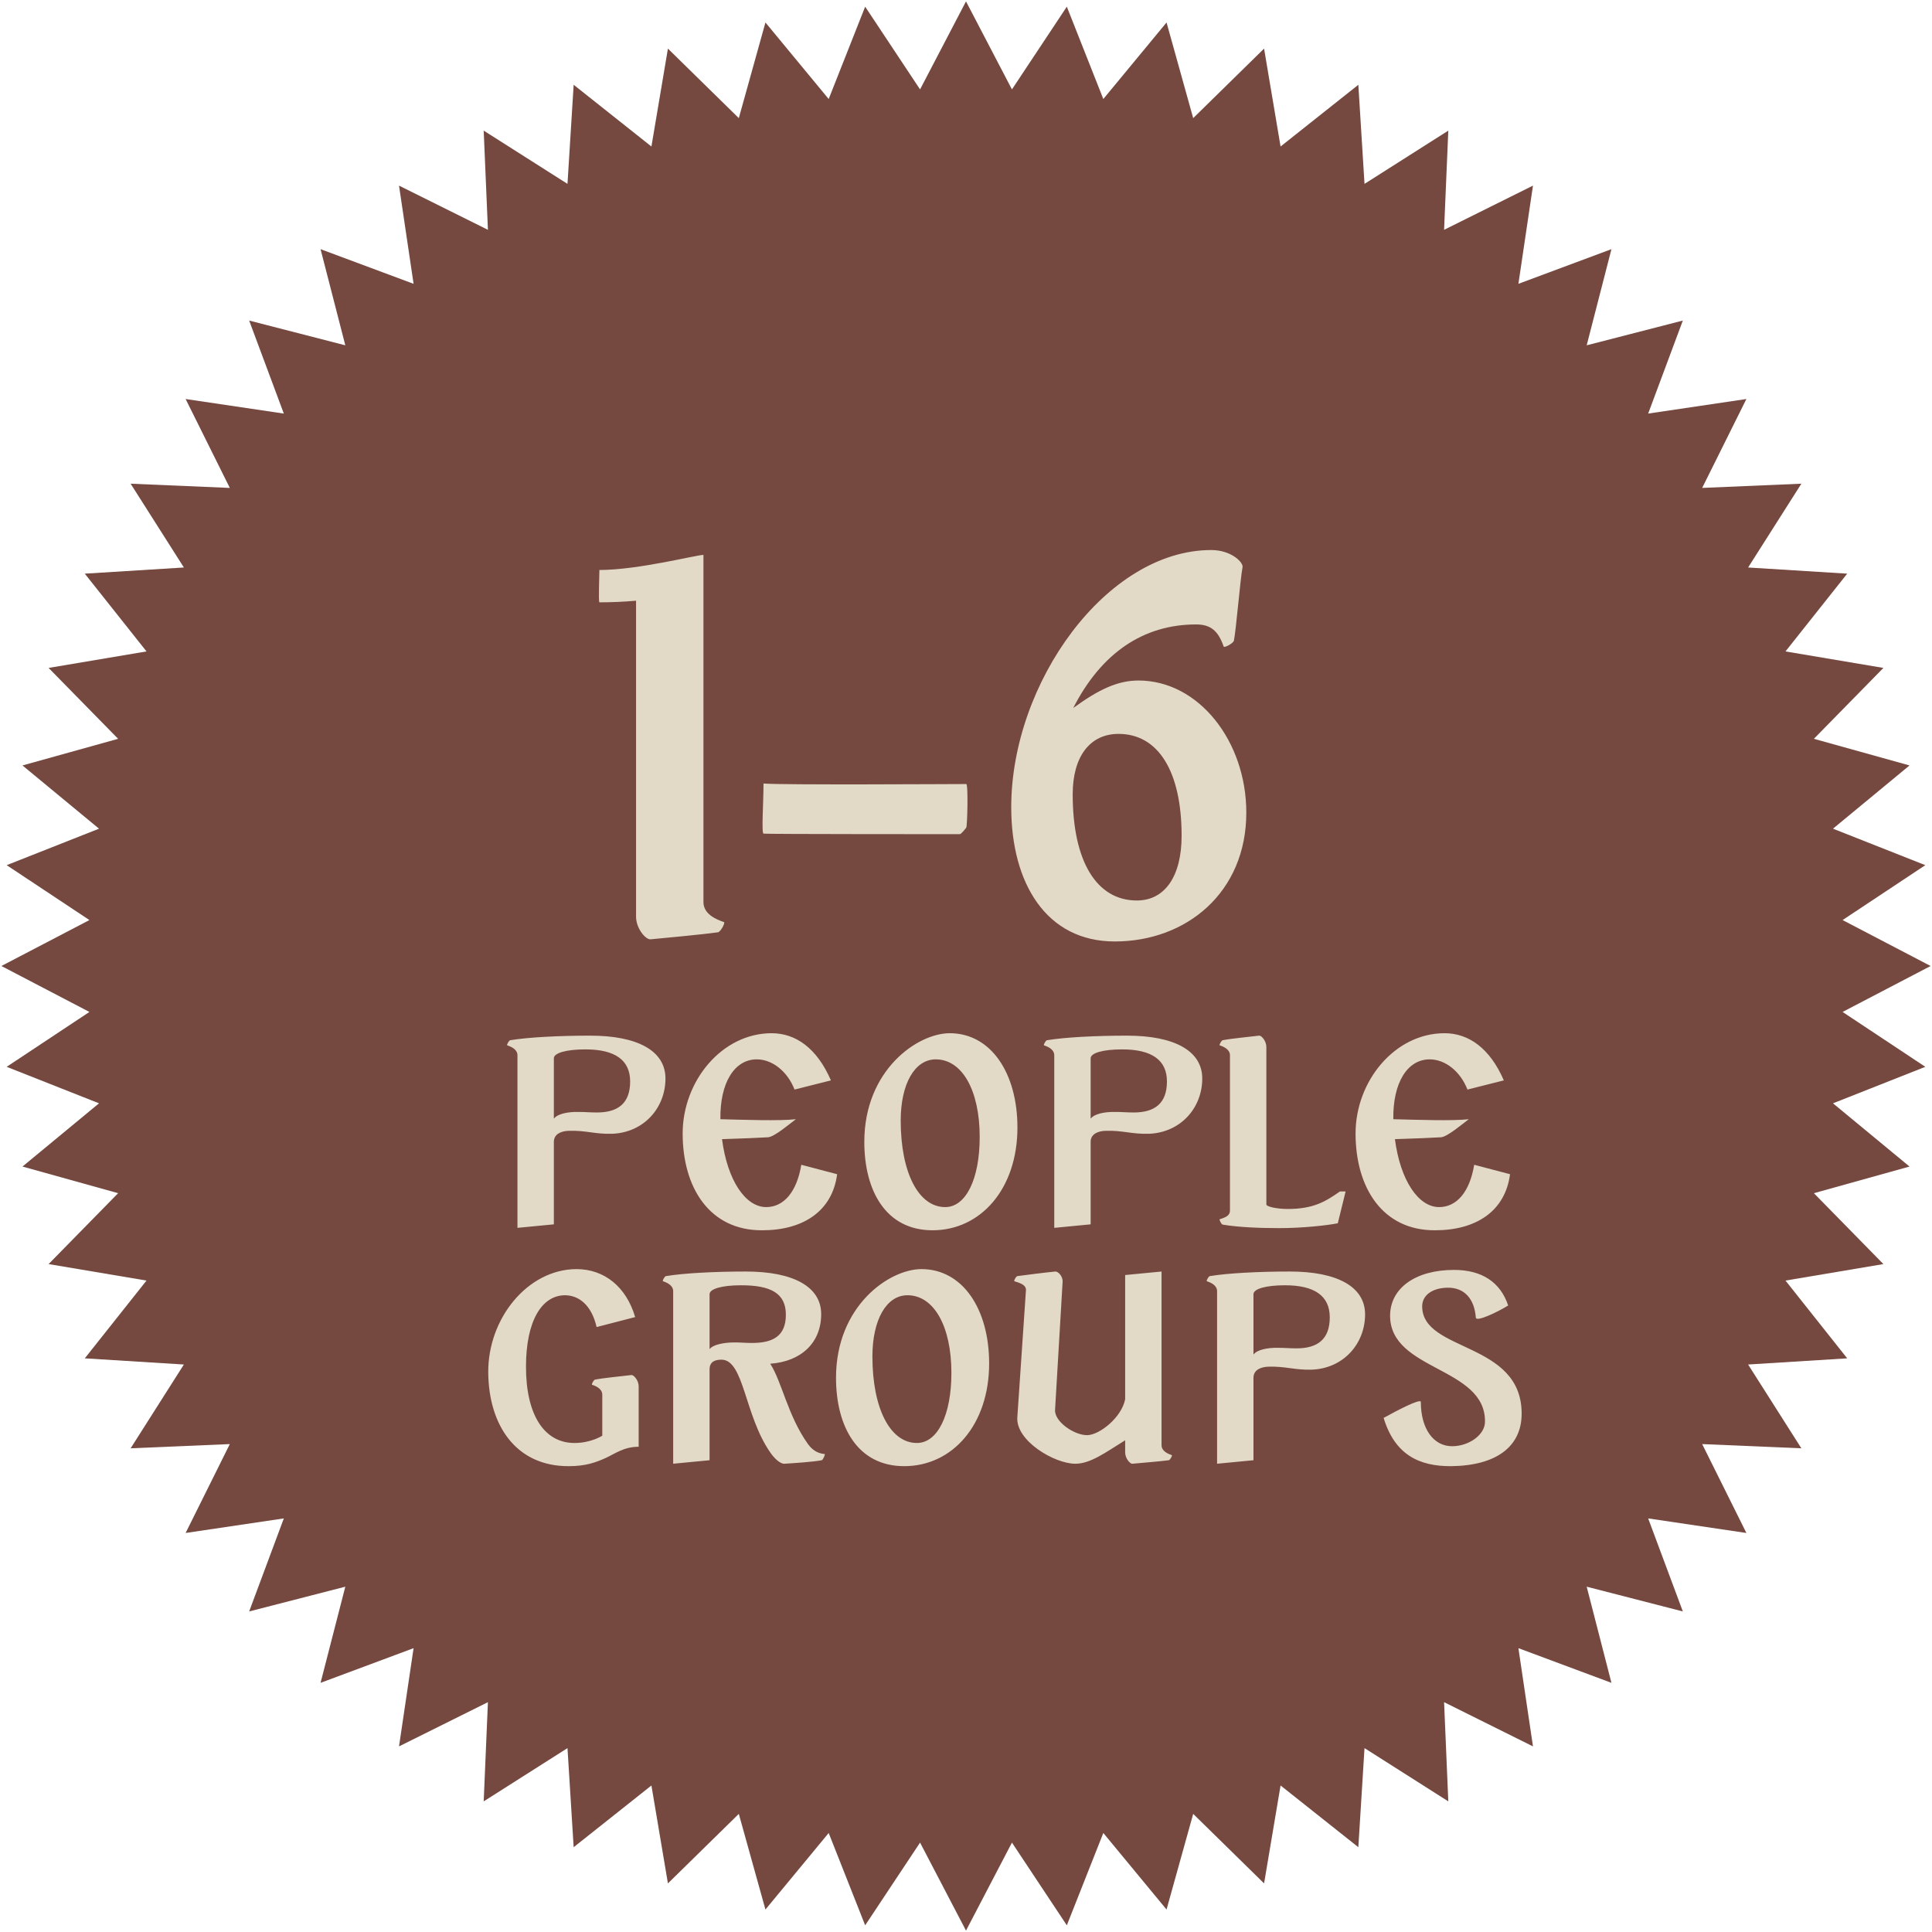 <svg xmlns="http://www.w3.org/2000/svg" width="172" height="172" viewBox="0 0 172 172" fill="none"><path d="M86 0.124L90.09 7.96L94.976 0.594L98.225 8.815L103.854 2.001L106.226 10.516L112.537 4.327L114.005 13.043L120.929 7.548L121.478 16.37L128.938 11.629L128.562 20.46L136.476 16.525L135.179 25.268L143.462 22.182L141.258 30.742L149.818 28.538L146.731 36.82L155.475 35.523L151.539 43.438L160.37 43.062L155.629 50.522L164.451 51.071L158.956 57.994L167.673 59.463L161.484 65.774L169.999 68.145L163.185 73.775L171.405 77.023L164.04 81.91L171.876 86L164.04 90.09L171.405 94.976L163.185 98.225L169.999 103.854L161.484 106.226L167.673 112.537L158.956 114.005L164.451 120.929L155.629 121.478L160.37 128.938L151.539 128.562L155.475 136.476L146.731 135.179L149.818 143.462L141.258 141.258L143.462 149.818L135.179 146.731L136.476 155.475L128.562 151.539L128.938 160.37L121.478 155.629L120.929 164.451L114.005 158.956L112.537 167.673L106.226 161.484L103.854 169.999L98.225 163.185L94.976 171.405L90.09 164.04L86 171.876L81.91 164.04L77.023 171.405L73.775 163.185L68.145 169.999L65.774 161.484L59.463 167.673L57.994 158.956L51.071 164.451L50.522 155.629L43.062 160.37L43.438 151.539L35.523 155.475L36.82 146.731L28.538 149.818L30.742 141.258L22.182 143.462L25.268 135.179L16.525 136.476L20.46 128.562L11.629 128.938L16.37 121.478L7.548 120.929L13.043 114.005L4.327 112.537L10.516 106.226L2.001 103.854L8.815 98.225L0.594 94.976L7.96 90.09L0.124 86L7.96 81.91L0.594 77.023L8.815 73.775L2.001 68.145L10.516 65.774L4.327 59.463L13.043 57.994L7.548 51.071L16.37 50.522L11.629 43.062L20.46 43.438L16.525 35.523L25.268 36.82L22.182 28.538L30.742 30.742L28.538 22.182L36.82 25.268L35.523 16.525L43.438 20.46L43.062 11.629L50.522 16.37L51.071 7.548L57.994 13.043L59.463 4.327L65.774 10.516L68.145 2.001L73.775 8.815L77.023 0.594L81.91 7.96L86 0.124Z" fill="#754940"></path><path d="M64.45 82.088C64.594 82.136 64.162 82.952 63.922 83C62.53 83.192 59.458 83.48 57.922 83.624C57.49 83.672 56.626 82.664 56.626 81.608V53.48C55.522 53.576 54.418 53.624 53.362 53.624C53.266 53.528 53.362 51.32 53.362 50.744C56.818 50.744 62.002 49.4 62.626 49.4V80.312C62.626 81.368 63.73 81.848 64.45 82.088ZM86.021 73.688C85.973 73.736 85.589 74.264 85.445 74.264C85.205 74.264 68.117 74.264 67.973 74.216C67.781 74.168 67.973 71.432 67.973 69.752C69.413 69.896 85.013 69.8 86.021 69.8C86.213 69.8 86.117 73.592 86.021 73.688ZM101.355 60.584C106.731 60.584 110.955 66.008 110.955 72.344C110.955 79.448 105.627 83.816 99.243 83.816C93.147 83.816 90.027 78.632 90.027 71.864C90.027 60.776 98.523 48.968 107.835 48.968C109.611 48.968 110.715 50.072 110.619 50.504C110.427 51.464 110.043 56.12 109.851 57.032C109.803 57.272 108.987 57.704 108.939 57.56C108.459 56.168 107.787 55.592 106.491 55.592C101.787 55.592 98.043 58.136 95.547 63.032C97.851 61.352 99.531 60.584 101.355 60.584ZM101.211 80.168C103.707 80.168 105.195 78.008 105.195 74.408C105.195 68.696 103.131 65.336 99.579 65.336C97.035 65.336 95.499 67.352 95.499 70.712C95.499 76.664 97.611 80.168 101.211 80.168ZM45.156 93.064C45.084 93.04 45.3 92.632 45.42 92.608C47.004 92.344 49.764 92.2 52.548 92.2C56.748 92.2 59.244 93.544 59.244 96.016C59.244 98.608 57.348 100.816 54.516 100.936C52.956 100.984 52.188 100.624 50.628 100.672C49.956 100.696 49.308 100.96 49.308 101.656V109L46.068 109.312V93.952C46.068 93.424 45.516 93.184 45.156 93.064ZM49.308 99.568H49.332C49.62 99.184 50.508 98.968 51.516 98.992C52.116 98.992 52.524 99.04 53.148 99.04C55.02 99.04 56.1 98.224 56.1 96.28C56.1 94.36 54.732 93.424 52.116 93.424C50.436 93.424 49.308 93.736 49.308 94.216V99.568ZM71.335 103.696L74.527 104.536C74.095 107.848 71.479 109.528 67.855 109.528C63.175 109.552 60.775 105.736 60.775 100.912C60.775 96.232 64.279 91.984 68.695 91.984C70.831 91.984 72.727 93.304 73.975 96.184L70.735 97C70.111 95.392 68.767 94.312 67.375 94.312C65.383 94.312 64.087 96.4 64.135 99.64C66.151 99.688 69.391 99.808 70.855 99.64C70.303 100.048 68.959 101.2 68.383 101.248C67.543 101.296 65.935 101.368 64.279 101.416C64.759 105.088 66.367 107.464 68.215 107.464C69.799 107.464 70.951 106.072 71.335 103.696ZM83.019 109.528C78.843 109.528 76.947 105.976 76.947 101.656C76.947 95.272 81.675 91.984 84.555 91.984C88.203 91.984 90.579 95.512 90.579 100.384C90.579 105.832 87.315 109.528 83.019 109.528ZM84.147 107.464C85.995 107.464 87.219 104.968 87.219 101.224C87.219 97.072 85.659 94.312 83.307 94.312C81.435 94.312 80.187 96.496 80.187 99.76C80.187 104.392 81.771 107.464 84.147 107.464ZM92.945 93.064C92.873 93.04 93.089 92.632 93.209 92.608C94.793 92.344 97.553 92.2 100.337 92.2C104.537 92.2 107.033 93.544 107.033 96.016C107.033 98.608 105.137 100.816 102.305 100.936C100.745 100.984 99.977 100.624 98.417 100.672C97.745 100.696 97.097 100.96 97.097 101.656V109L93.857 109.312V93.952C93.857 93.424 93.305 93.184 92.945 93.064ZM97.097 99.568H97.121C97.409 99.184 98.297 98.968 99.305 98.992C99.905 98.992 100.313 99.04 100.937 99.04C102.809 99.04 103.889 98.224 103.889 96.28C103.889 94.36 102.521 93.424 99.905 93.424C98.225 93.424 97.097 93.736 97.097 94.216V99.568ZM119.292 106.072H119.796L119.1 108.904C118.14 109.096 115.956 109.336 113.892 109.336C112.188 109.336 110.268 109.264 108.852 109.024C108.732 109 108.516 108.568 108.588 108.544C109.14 108.376 109.5 108.208 109.5 107.776V93.952C109.5 93.424 108.948 93.184 108.588 93.064C108.516 93.04 108.732 92.632 108.852 92.608C109.548 92.464 111.324 92.296 112.092 92.2C112.308 92.176 112.74 92.68 112.74 93.208V107.224C112.74 107.44 113.748 107.632 114.636 107.632C116.988 107.632 118.044 106.936 119.292 106.072ZM131.242 103.696L134.434 104.536C134.002 107.848 131.386 109.528 127.762 109.528C123.082 109.552 120.682 105.736 120.682 100.912C120.682 96.232 124.186 91.984 128.602 91.984C130.738 91.984 132.634 93.304 133.882 96.184L130.642 97C130.018 95.392 128.674 94.312 127.282 94.312C125.29 94.312 123.994 96.4 124.042 99.64C126.058 99.688 129.298 99.808 130.762 99.64C130.21 100.048 128.866 101.2 128.29 101.248C127.45 101.296 125.842 101.368 124.186 101.416C124.666 105.088 126.274 107.464 128.122 107.464C129.706 107.464 130.858 106.072 131.242 103.696ZM56.211 122.416C56.427 122.392 56.859 122.896 56.859 123.424V127.792V128.512C56.859 128.608 56.859 128.704 56.859 128.8C55.539 128.8 54.747 129.424 53.907 129.808C53.043 130.192 52.155 130.528 50.643 130.528C45.915 130.552 43.491 126.856 43.467 122.152C43.443 117.4 46.947 113.008 51.315 112.984C53.811 112.984 55.755 114.568 56.547 117.256L53.115 118.144C52.659 116.176 51.531 115.312 50.283 115.312C48.219 115.336 46.827 117.616 46.827 121.672C46.827 125.944 48.435 128.464 51.147 128.464C52.635 128.464 53.619 127.816 53.619 127.816V124.168C53.619 123.64 53.067 123.4 52.707 123.28C52.635 123.256 52.851 122.848 52.971 122.824C53.667 122.68 55.443 122.512 56.211 122.416ZM73.419 129.448C73.491 129.448 73.275 129.976 73.155 130C72.459 130.144 70.611 130.264 69.843 130.312C69.459 130.336 68.931 129.832 68.571 129.304C66.267 125.992 66.243 121.048 64.227 121.048C63.675 121.048 63.171 121.216 63.171 121.912V130L59.931 130.312V114.952C59.931 114.424 59.379 114.184 59.019 114.064C58.947 114.04 59.163 113.632 59.283 113.608C60.867 113.344 63.627 113.2 66.411 113.2C70.611 113.2 73.107 114.544 73.107 116.992C73.107 119.56 71.307 121.216 68.571 121.408C69.603 122.992 70.131 126.04 71.931 128.56C72.315 129.088 72.795 129.4 73.419 129.448ZM63.171 115.216V120.088H63.195C63.435 119.752 64.323 119.512 65.403 119.512C65.979 119.512 66.363 119.56 66.939 119.56C68.835 119.56 69.963 118.936 69.963 117.04C69.963 115.12 68.595 114.424 65.979 114.424C64.299 114.424 63.171 114.736 63.171 115.216ZM80.5 130.528C76.324 130.528 74.428 126.976 74.428 122.656C74.428 116.272 79.156 112.984 82.036 112.984C85.684 112.984 88.06 116.512 88.06 121.384C88.06 126.832 84.796 130.528 80.5 130.528ZM81.628 128.464C83.476 128.464 84.7 125.968 84.7 122.224C84.7 118.072 83.14 115.312 80.788 115.312C78.916 115.312 77.668 117.496 77.668 120.76C77.668 125.392 79.252 128.464 81.628 128.464ZM104.321 129.544C104.393 129.568 104.177 129.976 104.057 130C103.361 130.096 101.585 130.24 100.817 130.312C100.601 130.336 100.169 129.832 100.169 129.304V128.224C98.393 129.328 97.073 130.312 95.729 130.312C93.881 130.312 90.425 128.272 90.569 126.184L91.337 114.856C91.361 114.328 90.641 114.184 90.305 114.064C90.233 114.04 90.449 113.632 90.569 113.608C91.265 113.512 93.185 113.272 93.953 113.2C94.169 113.176 94.625 113.584 94.601 114.112L93.929 125.512C93.857 126.568 95.657 127.792 96.809 127.768C97.865 127.744 99.833 126.232 100.169 124.576V113.512L103.409 113.2V128.656C103.409 129.184 103.961 129.424 104.321 129.544ZM107.441 114.064C107.369 114.04 107.585 113.632 107.705 113.608C109.289 113.344 112.049 113.2 114.833 113.2C119.033 113.2 121.529 114.544 121.529 117.016C121.529 119.608 119.633 121.816 116.801 121.936C115.241 121.984 114.473 121.624 112.913 121.672C112.241 121.696 111.593 121.96 111.593 122.656V130L108.353 130.312V114.952C108.353 114.424 107.801 114.184 107.441 114.064ZM111.593 120.568H111.617C111.905 120.184 112.793 119.968 113.801 119.992C114.401 119.992 114.809 120.04 115.433 120.04C117.305 120.04 118.385 119.224 118.385 117.28C118.385 115.36 117.017 114.424 114.401 114.424C112.721 114.424 111.593 114.736 111.593 115.216V120.568ZM135.468 125.848C135.468 128.824 133.164 130.48 129.204 130.528C126.3 130.552 124.164 129.472 123.18 126.232C124.356 125.584 126.492 124.456 126.492 124.816C126.492 127.168 127.596 128.752 129.276 128.752C130.764 128.752 132.204 127.744 132.204 126.568C132.252 121.672 123.756 122.056 123.756 117.136C123.756 114.688 126.012 113.056 129.444 113.056C131.916 113.056 133.572 114.136 134.268 116.224C133.26 116.848 131.412 117.712 131.388 117.304C131.268 115.672 130.404 114.616 128.868 114.64C127.476 114.664 126.612 115.336 126.612 116.296C126.612 120.4 135.468 119.392 135.468 125.848Z" fill="#E2D9C6"></path></svg>
